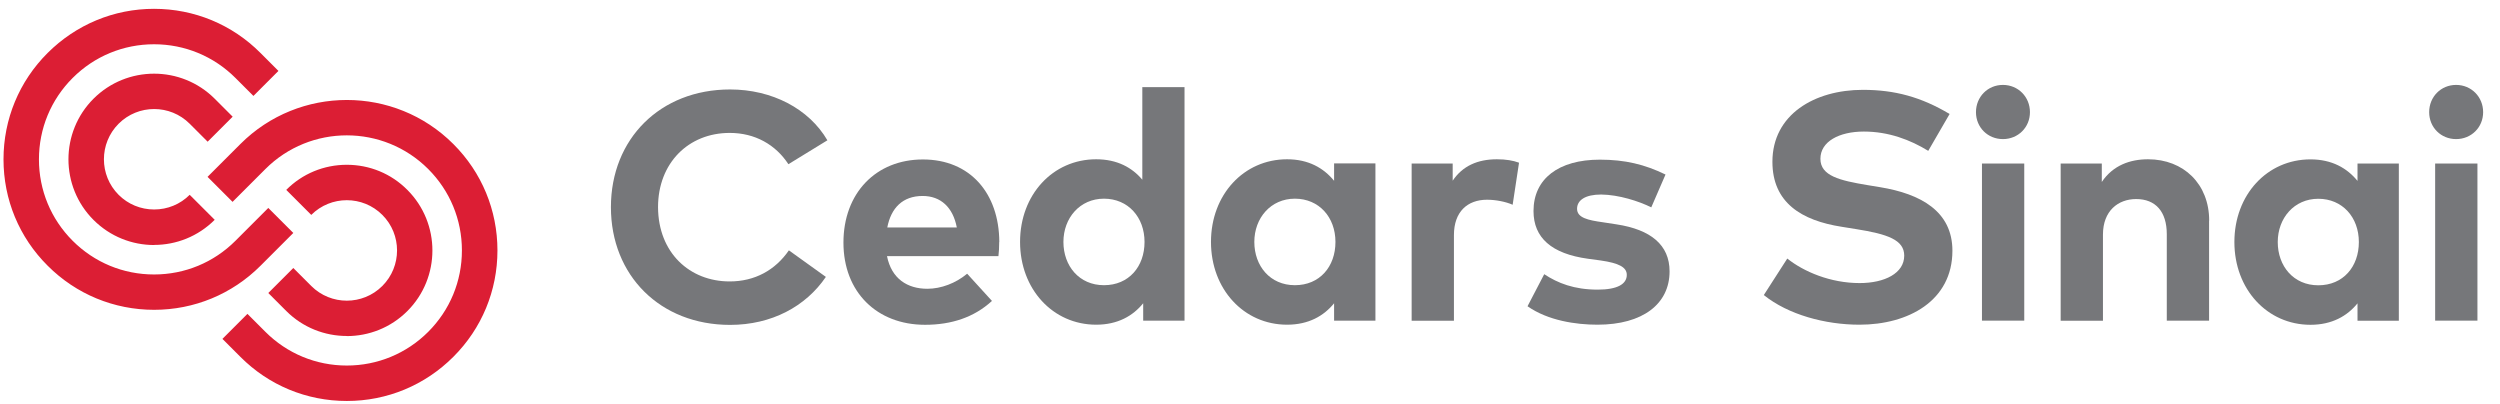 <svg width="204" height="33" viewBox="0 0 204 33" fill="none" xmlns="http://www.w3.org/2000/svg">
<g clip-path="url(#clip0_1939_1393)">
<path d="M67.509 11.452L64.334 13.399C63.286 11.799 61.607 10.846 59.543 10.846C56.178 10.846 53.696 13.304 53.696 16.905C53.712 20.625 56.273 22.965 59.543 22.965C61.592 22.965 63.262 22.043 64.373 20.428L67.391 22.595C65.752 25.006 62.963 26.511 59.574 26.511C53.869 26.511 49.851 22.476 49.851 16.905C49.851 11.334 53.869 7.3 59.574 7.3C62.986 7.3 66.004 8.86 67.517 11.452" fill="#76777A"/>
<path d="M81.535 19.734C81.535 20.128 81.512 20.609 81.472 20.9H72.379C72.749 22.752 74.049 23.564 75.673 23.564C76.784 23.564 77.989 23.114 78.919 22.334L80.944 24.556C79.487 25.896 77.635 26.503 75.484 26.503C71.552 26.503 68.825 23.832 68.825 19.797C68.825 15.763 71.473 13.012 75.31 13.012C79.148 13.012 81.528 15.755 81.543 19.75M72.403 18.56H78.076C77.761 16.921 76.768 15.991 75.287 15.991C73.656 15.991 72.71 16.968 72.403 18.56Z" fill="#76777A"/>
<path d="M93.213 14.683V7.111H96.657V26.164H93.284V24.746C92.449 25.778 91.204 26.495 89.447 26.495C85.916 26.495 83.237 23.595 83.237 19.742C83.237 15.889 85.909 12.997 89.447 12.997C91.164 12.997 92.386 13.674 93.221 14.675M86.775 19.742C86.775 21.704 88.06 23.272 90.085 23.272C92.11 23.272 93.394 21.759 93.394 19.742C93.394 17.725 92.055 16.212 90.085 16.212C88.115 16.212 86.775 17.788 86.775 19.742Z" fill="#76777A"/>
<path d="M112.235 26.164H108.862V24.746C108.027 25.778 106.782 26.495 105.025 26.495C101.495 26.495 98.816 23.595 98.816 19.742C98.816 15.889 101.487 12.997 105.025 12.997C106.782 12.997 108.011 13.714 108.862 14.754V13.336H112.235V26.156V26.164ZM102.353 19.742C102.353 21.704 103.638 23.272 105.663 23.272C107.688 23.272 108.973 21.759 108.973 19.742C108.973 17.725 107.633 16.212 105.663 16.212C103.693 16.212 102.353 17.788 102.353 19.742Z" fill="#76777A"/>
<path d="M123.952 13.28L123.432 16.708C122.865 16.456 122.045 16.298 121.344 16.298C119.744 16.298 118.641 17.276 118.641 19.182V26.172H115.19V13.344H118.539V14.746C119.342 13.54 120.58 12.997 122.148 12.997C122.888 12.997 123.471 13.099 123.944 13.273" fill="#76777A"/>
<path d="M134.747 16.921C133.731 16.417 132.1 15.889 130.658 15.873C129.35 15.873 128.688 16.338 128.688 17.039C128.688 17.78 129.61 17.969 130.776 18.134L131.911 18.308C134.692 18.733 136.237 19.978 136.237 22.145C136.237 24.793 134.062 26.495 130.351 26.495C128.601 26.495 126.316 26.164 124.646 24.99L126.009 22.374C127.104 23.099 128.444 23.634 130.374 23.634C131.974 23.634 132.746 23.185 132.746 22.429C132.746 21.806 132.1 21.468 130.618 21.255L129.57 21.113C126.608 20.703 125.134 19.403 125.134 17.22C125.134 14.588 127.175 13.028 130.548 13.028C132.596 13.028 134.204 13.414 135.906 14.242L134.74 16.929L134.747 16.921Z" fill="#76777A"/>
<path d="M157.347 12.311C155.889 11.413 154.116 10.735 152.091 10.735C150.066 10.735 148.545 11.555 148.545 12.957C148.545 14.36 150.145 14.73 152.367 15.101L153.415 15.274C156.724 15.818 159.317 17.236 159.317 20.459C159.317 24.549 155.716 26.495 151.736 26.495C148.931 26.495 145.913 25.675 143.927 24.076L145.842 21.097C147.182 22.169 149.365 23.099 151.744 23.099C153.793 23.099 155.385 22.295 155.385 20.861C155.385 19.576 154.037 19.104 151.453 18.694L150.279 18.505C147.008 17.993 144.629 16.543 144.629 13.202C144.629 9.341 148.072 7.331 152.012 7.331C154.605 7.331 156.764 7.914 159.088 9.301L157.339 12.319L157.347 12.311Z" fill="#76777A"/>
<path d="M165.644 9.152C165.644 10.397 164.675 11.35 163.438 11.35C162.201 11.35 161.239 10.397 161.239 9.152C161.239 7.907 162.193 6.929 163.438 6.929C164.683 6.929 165.644 7.907 165.644 9.152Z" fill="#76777A"/>
<path d="M165.179 13.344H161.728V26.164H165.179V13.344Z" fill="#76777A"/>
<path d="M180.261 18V26.164H176.81V19.111C176.81 17.26 175.888 16.243 174.312 16.243C172.831 16.243 171.601 17.212 171.601 19.143V26.172H168.15V13.344H171.507V14.848C172.421 13.485 173.824 12.997 175.281 12.997C178.189 12.997 180.269 15.022 180.269 18" fill="#76777A"/>
<path d="M195.745 26.172H192.373V24.753C191.537 25.786 190.292 26.503 188.535 26.503C185.005 26.503 182.326 23.603 182.326 19.75C182.326 15.896 184.997 13.005 188.535 13.005C190.292 13.005 191.522 13.722 192.373 14.762V13.343H195.745V26.164V26.172ZM185.864 19.75C185.864 21.712 187.148 23.28 189.173 23.28C191.199 23.28 192.483 21.767 192.483 19.75C192.483 17.733 191.143 16.22 189.173 16.22C187.204 16.22 185.864 17.796 185.864 19.75Z" fill="#76777A"/>
<path d="M202.624 9.152C202.624 10.397 201.655 11.35 200.418 11.35C199.181 11.35 198.22 10.397 198.22 9.152C198.22 7.907 199.173 6.929 200.418 6.929C201.663 6.929 202.624 7.907 202.624 9.152Z" fill="#76777A"/>
<path d="M202.159 13.344H198.708V26.164H202.159V13.344Z" fill="#76777A"/>
<path d="M12.571 19.994C10.782 19.994 8.994 19.308 7.63 17.945C4.904 15.219 4.904 10.783 7.63 8.056C10.357 5.33 14.793 5.33 17.52 8.056L18.985 9.522L16.944 11.563L15.479 10.097C13.879 8.497 11.279 8.497 9.679 10.097C8.08 11.697 8.08 14.297 9.679 15.897C10.451 16.669 11.484 17.094 12.579 17.094C13.674 17.094 14.707 16.669 15.479 15.897L17.52 17.937C16.156 19.301 14.368 19.986 12.579 19.986M12.579 25.281C9.301 25.281 6.212 24.005 3.895 21.688C1.563 19.372 0.286 16.283 0.286 13.005C0.286 9.727 1.563 6.638 3.887 4.321C6.212 2.004 9.293 0.72 12.571 0.72C15.849 0.72 18.938 1.996 21.255 4.321L22.72 5.787L20.679 7.828L19.214 6.362C17.441 4.589 15.077 3.612 12.571 3.612C10.065 3.612 7.701 4.589 5.928 6.362C4.155 8.135 3.178 10.491 3.178 13.005C3.178 15.518 4.155 17.874 5.928 19.647C7.701 21.42 10.057 22.397 12.571 22.397C15.085 22.397 17.441 21.42 19.214 19.647L21.893 16.968L23.934 19.009L21.255 21.688C18.938 24.005 15.849 25.281 12.571 25.281M28.299 27.417C26.511 27.417 24.722 26.739 23.358 25.376L21.893 23.91L23.934 21.869L25.399 23.335C26.999 24.935 29.599 24.935 31.199 23.335C32.799 21.735 32.799 19.135 31.199 17.536C29.599 15.936 26.999 15.936 25.399 17.536L23.358 15.495C24.674 14.171 26.432 13.446 28.299 13.446C30.167 13.446 31.924 14.171 33.24 15.495C35.966 18.221 35.966 22.657 33.24 25.384C31.877 26.747 30.088 27.425 28.299 27.425M28.299 32.72C25.021 32.72 21.932 31.444 19.616 29.119L18.15 27.653L20.191 25.612L21.657 27.078C23.43 28.851 25.793 29.828 28.299 29.828C30.805 29.828 33.169 28.851 34.942 27.078C36.715 25.305 37.692 22.949 37.692 20.435C37.692 17.922 36.715 15.566 34.942 13.793C31.278 10.129 25.321 10.129 21.657 13.793L18.977 16.472L16.936 14.431L19.616 11.752C24.407 6.961 32.2 6.961 36.991 11.752C39.315 14.068 40.592 17.157 40.592 20.435C40.592 23.713 39.315 26.802 36.991 29.119C34.674 31.436 31.585 32.72 28.307 32.72" fill="#DC1E34"/>
</g>
<defs>
<clipPath id="clip0_1939_1393">
<rect width="203" height="32" fill="white" transform="translate(0.286 0.72)"/>
</clipPath>
</defs>
</svg>
